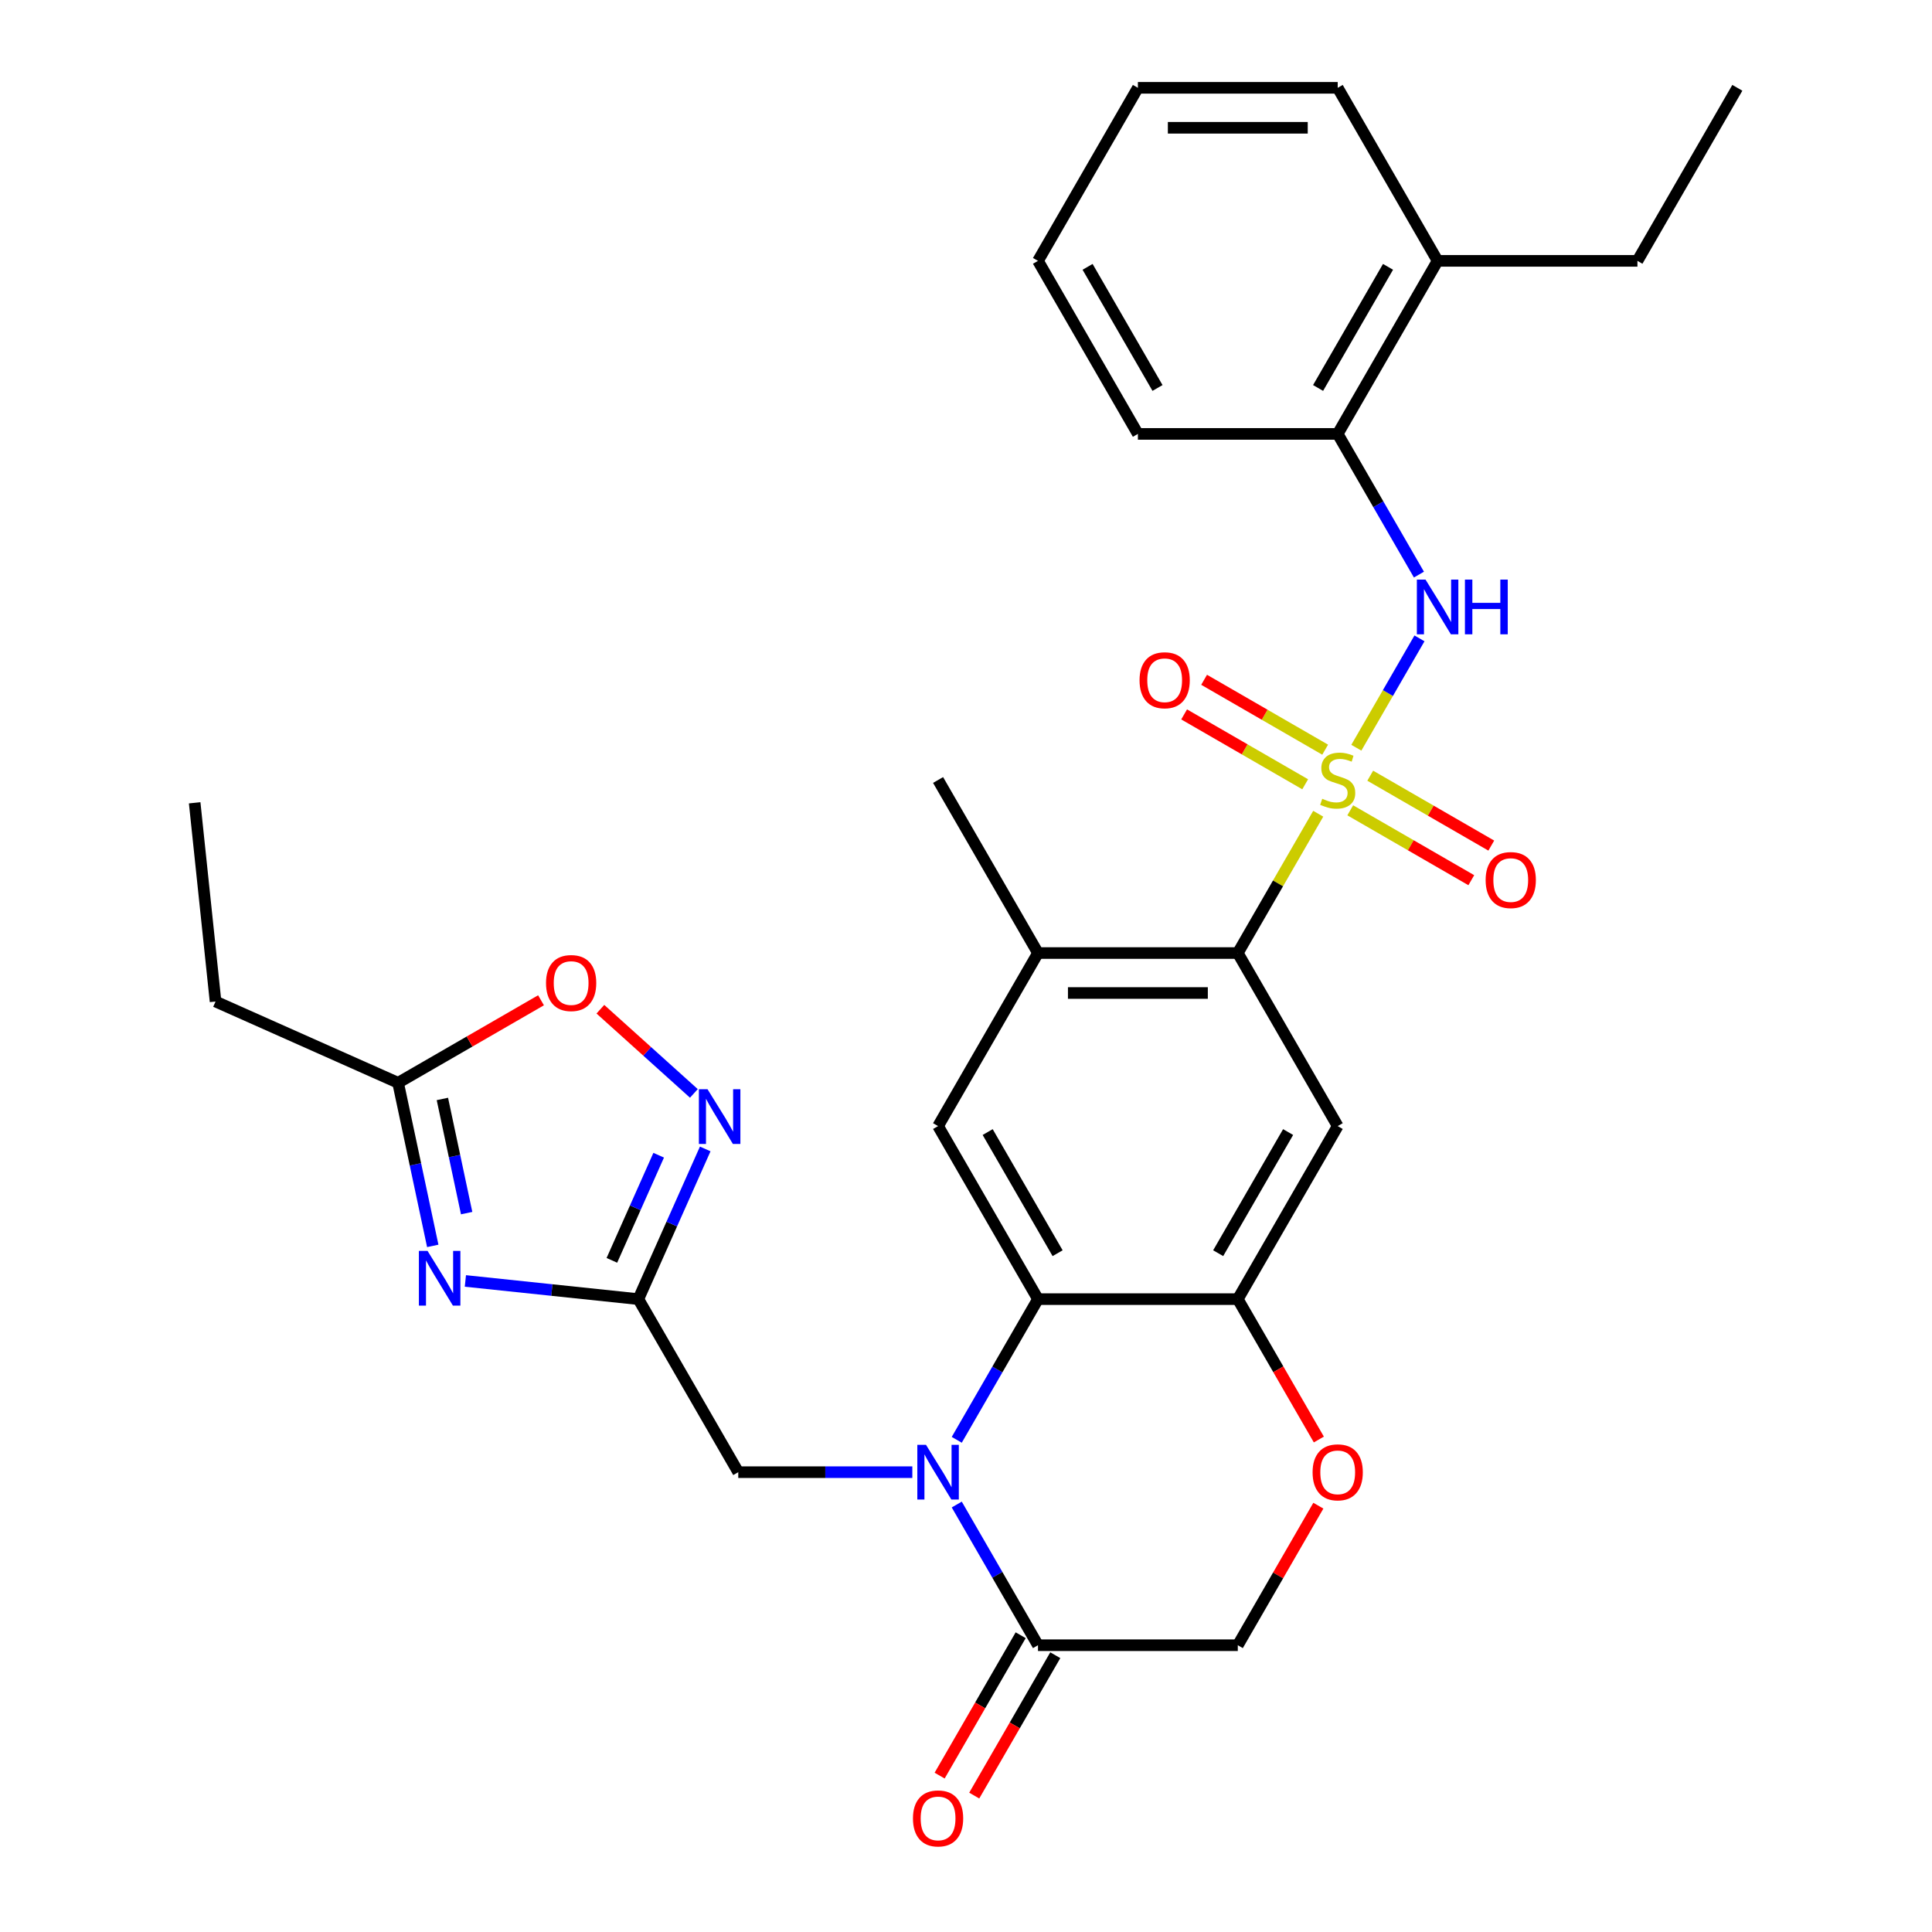 <?xml version='1.0' encoding='iso-8859-1'?>
<svg version='1.1' baseProfile='full'
              xmlns='http://www.w3.org/2000/svg'
                      xmlns:rdkit='http://www.rdkit.org/xml'
                      xmlns:xlink='http://www.w3.org/1999/xlink'
                  xml:space='preserve'
width='1000px' height='1000px' viewBox='0 0 1000 1000'>
<!-- END OF HEADER -->
<rect style='opacity:1.0;fill:#FFFFFF;stroke:none' width='1000' height='1000' x='0' y='0'> </rect>
<path class='bond-2' d='M 682.311,421.19 L 661.497,457.241' style='fill:none;fill-rule:evenodd;stroke:#CCCC00;stroke-width:6px;stroke-linecap:butt;stroke-linejoin:miter;stroke-opacity:1' />
<path class='bond-2' d='M 661.497,457.241 L 640.682,493.292' style='fill:none;fill-rule:evenodd;stroke:#000000;stroke-width:6px;stroke-linecap:butt;stroke-linejoin:miter;stroke-opacity:1' />
<path class='bond-5' d='M 702.039,387.019 L 718.378,358.72' style='fill:none;fill-rule:evenodd;stroke:#CCCC00;stroke-width:6px;stroke-linecap:butt;stroke-linejoin:miter;stroke-opacity:1' />
<path class='bond-5' d='M 718.378,358.72 L 734.717,330.421' style='fill:none;fill-rule:evenodd;stroke:#0000FF;stroke-width:6px;stroke-linecap:butt;stroke-linejoin:miter;stroke-opacity:1' />
<path class='bond-16' d='M 698.889,419.417 L 730.215,437.503' style='fill:none;fill-rule:evenodd;stroke:#CCCC00;stroke-width:6px;stroke-linecap:butt;stroke-linejoin:miter;stroke-opacity:1' />
<path class='bond-16' d='M 730.215,437.503 L 761.542,455.589' style='fill:none;fill-rule:evenodd;stroke:#FF0000;stroke-width:6px;stroke-linecap:butt;stroke-linejoin:miter;stroke-opacity:1' />
<path class='bond-16' d='M 709.231,401.503 L 740.558,419.59' style='fill:none;fill-rule:evenodd;stroke:#CCCC00;stroke-width:6px;stroke-linecap:butt;stroke-linejoin:miter;stroke-opacity:1' />
<path class='bond-16' d='M 740.558,419.59 L 771.884,437.676' style='fill:none;fill-rule:evenodd;stroke:#FF0000;stroke-width:6px;stroke-linecap:butt;stroke-linejoin:miter;stroke-opacity:1' />
<path class='bond-17' d='M 685.9,388.033 L 654.573,369.946' style='fill:none;fill-rule:evenodd;stroke:#CCCC00;stroke-width:6px;stroke-linecap:butt;stroke-linejoin:miter;stroke-opacity:1' />
<path class='bond-17' d='M 654.573,369.946 L 623.247,351.86' style='fill:none;fill-rule:evenodd;stroke:#FF0000;stroke-width:6px;stroke-linecap:butt;stroke-linejoin:miter;stroke-opacity:1' />
<path class='bond-17' d='M 675.558,405.946 L 644.231,387.86' style='fill:none;fill-rule:evenodd;stroke:#CCCC00;stroke-width:6px;stroke-linecap:butt;stroke-linejoin:miter;stroke-opacity:1' />
<path class='bond-17' d='M 644.231,387.86 L 612.904,369.774' style='fill:none;fill-rule:evenodd;stroke:#FF0000;stroke-width:6px;stroke-linecap:butt;stroke-linejoin:miter;stroke-opacity:1' />
<path class='bond-0' d='M 495.215,745.249 L 516.237,708.838' style='fill:none;fill-rule:evenodd;stroke:#0000FF;stroke-width:6px;stroke-linecap:butt;stroke-linejoin:miter;stroke-opacity:1' />
<path class='bond-0' d='M 516.237,708.838 L 537.259,672.427' style='fill:none;fill-rule:evenodd;stroke:#000000;stroke-width:6px;stroke-linecap:butt;stroke-linejoin:miter;stroke-opacity:1' />
<path class='bond-9' d='M 495.215,778.741 L 516.237,815.152' style='fill:none;fill-rule:evenodd;stroke:#0000FF;stroke-width:6px;stroke-linecap:butt;stroke-linejoin:miter;stroke-opacity:1' />
<path class='bond-9' d='M 516.237,815.152 L 537.259,851.563' style='fill:none;fill-rule:evenodd;stroke:#000000;stroke-width:6px;stroke-linecap:butt;stroke-linejoin:miter;stroke-opacity:1' />
<path class='bond-15' d='M 472.221,761.995 L 427.172,761.995' style='fill:none;fill-rule:evenodd;stroke:#0000FF;stroke-width:6px;stroke-linecap:butt;stroke-linejoin:miter;stroke-opacity:1' />
<path class='bond-15' d='M 427.172,761.995 L 382.123,761.995' style='fill:none;fill-rule:evenodd;stroke:#000000;stroke-width:6px;stroke-linecap:butt;stroke-linejoin:miter;stroke-opacity:1' />
<path class='bond-1' d='M 537.259,672.427 L 485.547,582.86' style='fill:none;fill-rule:evenodd;stroke:#000000;stroke-width:6px;stroke-linecap:butt;stroke-linejoin:miter;stroke-opacity:1' />
<path class='bond-1' d='M 547.416,648.65 L 511.217,585.953' style='fill:none;fill-rule:evenodd;stroke:#000000;stroke-width:6px;stroke-linecap:butt;stroke-linejoin:miter;stroke-opacity:1' />
<path class='bond-31' d='M 537.259,672.427 L 640.682,672.427' style='fill:none;fill-rule:evenodd;stroke:#000000;stroke-width:6px;stroke-linecap:butt;stroke-linejoin:miter;stroke-opacity:1' />
<path class='bond-8' d='M 640.682,493.292 L 692.394,582.86' style='fill:none;fill-rule:evenodd;stroke:#000000;stroke-width:6px;stroke-linecap:butt;stroke-linejoin:miter;stroke-opacity:1' />
<path class='bond-11' d='M 640.682,493.292 L 537.259,493.292' style='fill:none;fill-rule:evenodd;stroke:#000000;stroke-width:6px;stroke-linecap:butt;stroke-linejoin:miter;stroke-opacity:1' />
<path class='bond-11' d='M 625.169,513.977 L 552.772,513.977' style='fill:none;fill-rule:evenodd;stroke:#000000;stroke-width:6px;stroke-linecap:butt;stroke-linejoin:miter;stroke-opacity:1' />
<path class='bond-3' d='M 240.88,663.017 L 285.646,667.722' style='fill:none;fill-rule:evenodd;stroke:#0000FF;stroke-width:6px;stroke-linecap:butt;stroke-linejoin:miter;stroke-opacity:1' />
<path class='bond-3' d='M 285.646,667.722 L 330.411,672.427' style='fill:none;fill-rule:evenodd;stroke:#000000;stroke-width:6px;stroke-linecap:butt;stroke-linejoin:miter;stroke-opacity:1' />
<path class='bond-12' d='M 223.995,644.871 L 215.023,602.662' style='fill:none;fill-rule:evenodd;stroke:#0000FF;stroke-width:6px;stroke-linecap:butt;stroke-linejoin:miter;stroke-opacity:1' />
<path class='bond-12' d='M 215.023,602.662 L 206.051,560.453' style='fill:none;fill-rule:evenodd;stroke:#000000;stroke-width:6px;stroke-linecap:butt;stroke-linejoin:miter;stroke-opacity:1' />
<path class='bond-12' d='M 241.536,627.908 L 235.256,598.362' style='fill:none;fill-rule:evenodd;stroke:#0000FF;stroke-width:6px;stroke-linecap:butt;stroke-linejoin:miter;stroke-opacity:1' />
<path class='bond-12' d='M 235.256,598.362 L 228.975,568.815' style='fill:none;fill-rule:evenodd;stroke:#000000;stroke-width:6px;stroke-linecap:butt;stroke-linejoin:miter;stroke-opacity:1' />
<path class='bond-4' d='M 330.411,672.427 L 382.123,761.995' style='fill:none;fill-rule:evenodd;stroke:#000000;stroke-width:6px;stroke-linecap:butt;stroke-linejoin:miter;stroke-opacity:1' />
<path class='bond-7' d='M 330.411,672.427 L 347.717,633.559' style='fill:none;fill-rule:evenodd;stroke:#000000;stroke-width:6px;stroke-linecap:butt;stroke-linejoin:miter;stroke-opacity:1' />
<path class='bond-7' d='M 347.717,633.559 L 365.022,594.691' style='fill:none;fill-rule:evenodd;stroke:#0000FF;stroke-width:6px;stroke-linecap:butt;stroke-linejoin:miter;stroke-opacity:1' />
<path class='bond-7' d='M 316.706,652.354 L 328.82,625.146' style='fill:none;fill-rule:evenodd;stroke:#000000;stroke-width:6px;stroke-linecap:butt;stroke-linejoin:miter;stroke-opacity:1' />
<path class='bond-7' d='M 328.82,625.146 L 340.934,597.938' style='fill:none;fill-rule:evenodd;stroke:#0000FF;stroke-width:6px;stroke-linecap:butt;stroke-linejoin:miter;stroke-opacity:1' />
<path class='bond-18' d='M 734.438,297.412 L 713.416,261.001' style='fill:none;fill-rule:evenodd;stroke:#0000FF;stroke-width:6px;stroke-linecap:butt;stroke-linejoin:miter;stroke-opacity:1' />
<path class='bond-18' d='M 713.416,261.001 L 692.394,224.59' style='fill:none;fill-rule:evenodd;stroke:#000000;stroke-width:6px;stroke-linecap:butt;stroke-linejoin:miter;stroke-opacity:1' />
<path class='bond-6' d='M 640.682,672.427 L 692.394,582.86' style='fill:none;fill-rule:evenodd;stroke:#000000;stroke-width:6px;stroke-linecap:butt;stroke-linejoin:miter;stroke-opacity:1' />
<path class='bond-6' d='M 630.526,648.65 L 666.724,585.953' style='fill:none;fill-rule:evenodd;stroke:#000000;stroke-width:6px;stroke-linecap:butt;stroke-linejoin:miter;stroke-opacity:1' />
<path class='bond-13' d='M 640.682,672.427 L 661.658,708.758' style='fill:none;fill-rule:evenodd;stroke:#000000;stroke-width:6px;stroke-linecap:butt;stroke-linejoin:miter;stroke-opacity:1' />
<path class='bond-13' d='M 661.658,708.758 L 682.634,745.089' style='fill:none;fill-rule:evenodd;stroke:#FF0000;stroke-width:6px;stroke-linecap:butt;stroke-linejoin:miter;stroke-opacity:1' />
<path class='bond-14' d='M 359.152,565.947 L 334.954,544.159' style='fill:none;fill-rule:evenodd;stroke:#0000FF;stroke-width:6px;stroke-linecap:butt;stroke-linejoin:miter;stroke-opacity:1' />
<path class='bond-14' d='M 334.954,544.159 L 310.756,522.371' style='fill:none;fill-rule:evenodd;stroke:#FF0000;stroke-width:6px;stroke-linecap:butt;stroke-linejoin:miter;stroke-opacity:1' />
<path class='bond-20' d='M 528.302,846.391 L 507.326,882.722' style='fill:none;fill-rule:evenodd;stroke:#000000;stroke-width:6px;stroke-linecap:butt;stroke-linejoin:miter;stroke-opacity:1' />
<path class='bond-20' d='M 507.326,882.722 L 486.351,919.053' style='fill:none;fill-rule:evenodd;stroke:#FF0000;stroke-width:6px;stroke-linecap:butt;stroke-linejoin:miter;stroke-opacity:1' />
<path class='bond-20' d='M 546.216,856.734 L 525.24,893.065' style='fill:none;fill-rule:evenodd;stroke:#000000;stroke-width:6px;stroke-linecap:butt;stroke-linejoin:miter;stroke-opacity:1' />
<path class='bond-20' d='M 525.24,893.065 L 504.264,929.396' style='fill:none;fill-rule:evenodd;stroke:#FF0000;stroke-width:6px;stroke-linecap:butt;stroke-linejoin:miter;stroke-opacity:1' />
<path class='bond-33' d='M 537.259,851.563 L 640.682,851.563' style='fill:none;fill-rule:evenodd;stroke:#000000;stroke-width:6px;stroke-linecap:butt;stroke-linejoin:miter;stroke-opacity:1' />
<path class='bond-10' d='M 485.547,582.86 L 537.259,493.292' style='fill:none;fill-rule:evenodd;stroke:#000000;stroke-width:6px;stroke-linecap:butt;stroke-linejoin:miter;stroke-opacity:1' />
<path class='bond-22' d='M 537.259,493.292 L 485.547,403.725' style='fill:none;fill-rule:evenodd;stroke:#000000;stroke-width:6px;stroke-linecap:butt;stroke-linejoin:miter;stroke-opacity:1' />
<path class='bond-23' d='M 206.051,560.453 L 111.569,518.387' style='fill:none;fill-rule:evenodd;stroke:#000000;stroke-width:6px;stroke-linecap:butt;stroke-linejoin:miter;stroke-opacity:1' />
<path class='bond-34' d='M 206.051,560.453 L 243.042,539.096' style='fill:none;fill-rule:evenodd;stroke:#000000;stroke-width:6px;stroke-linecap:butt;stroke-linejoin:miter;stroke-opacity:1' />
<path class='bond-34' d='M 243.042,539.096 L 280.033,517.74' style='fill:none;fill-rule:evenodd;stroke:#FF0000;stroke-width:6px;stroke-linecap:butt;stroke-linejoin:miter;stroke-opacity:1' />
<path class='bond-19' d='M 682.38,779.341 L 661.531,815.452' style='fill:none;fill-rule:evenodd;stroke:#FF0000;stroke-width:6px;stroke-linecap:butt;stroke-linejoin:miter;stroke-opacity:1' />
<path class='bond-19' d='M 661.531,815.452 L 640.682,851.563' style='fill:none;fill-rule:evenodd;stroke:#000000;stroke-width:6px;stroke-linecap:butt;stroke-linejoin:miter;stroke-opacity:1' />
<path class='bond-21' d='M 692.394,224.59 L 744.106,135.022' style='fill:none;fill-rule:evenodd;stroke:#000000;stroke-width:6px;stroke-linecap:butt;stroke-linejoin:miter;stroke-opacity:1' />
<path class='bond-21' d='M 682.238,200.812 L 718.436,138.115' style='fill:none;fill-rule:evenodd;stroke:#000000;stroke-width:6px;stroke-linecap:butt;stroke-linejoin:miter;stroke-opacity:1' />
<path class='bond-24' d='M 692.394,224.59 L 588.971,224.59' style='fill:none;fill-rule:evenodd;stroke:#000000;stroke-width:6px;stroke-linecap:butt;stroke-linejoin:miter;stroke-opacity:1' />
<path class='bond-25' d='M 744.106,135.022 L 847.53,135.022' style='fill:none;fill-rule:evenodd;stroke:#000000;stroke-width:6px;stroke-linecap:butt;stroke-linejoin:miter;stroke-opacity:1' />
<path class='bond-26' d='M 744.106,135.022 L 692.394,45.455' style='fill:none;fill-rule:evenodd;stroke:#000000;stroke-width:6px;stroke-linecap:butt;stroke-linejoin:miter;stroke-opacity:1' />
<path class='bond-27' d='M 111.569,518.387 L 100.758,415.53' style='fill:none;fill-rule:evenodd;stroke:#000000;stroke-width:6px;stroke-linecap:butt;stroke-linejoin:miter;stroke-opacity:1' />
<path class='bond-29' d='M 588.971,224.59 L 537.259,135.022' style='fill:none;fill-rule:evenodd;stroke:#000000;stroke-width:6px;stroke-linecap:butt;stroke-linejoin:miter;stroke-opacity:1' />
<path class='bond-29' d='M 599.127,200.812 L 562.929,138.115' style='fill:none;fill-rule:evenodd;stroke:#000000;stroke-width:6px;stroke-linecap:butt;stroke-linejoin:miter;stroke-opacity:1' />
<path class='bond-28' d='M 847.53,135.022 L 899.242,45.455' style='fill:none;fill-rule:evenodd;stroke:#000000;stroke-width:6px;stroke-linecap:butt;stroke-linejoin:miter;stroke-opacity:1' />
<path class='bond-32' d='M 692.394,45.455 L 588.971,45.455' style='fill:none;fill-rule:evenodd;stroke:#000000;stroke-width:6px;stroke-linecap:butt;stroke-linejoin:miter;stroke-opacity:1' />
<path class='bond-32' d='M 676.881,66.139 L 604.484,66.139' style='fill:none;fill-rule:evenodd;stroke:#000000;stroke-width:6px;stroke-linecap:butt;stroke-linejoin:miter;stroke-opacity:1' />
<path class='bond-30' d='M 537.259,135.022 L 588.971,45.455' style='fill:none;fill-rule:evenodd;stroke:#000000;stroke-width:6px;stroke-linecap:butt;stroke-linejoin:miter;stroke-opacity:1' />
<path  class='atom-0' d='M 684.394 413.445
Q 684.714 413.565, 686.034 414.125
Q 687.354 414.685, 688.794 415.045
Q 690.274 415.365, 691.714 415.365
Q 694.394 415.365, 695.954 414.085
Q 697.514 412.765, 697.514 410.485
Q 697.514 408.925, 696.714 407.965
Q 695.954 407.005, 694.754 406.485
Q 693.554 405.965, 691.554 405.365
Q 689.034 404.605, 687.514 403.885
Q 686.034 403.165, 684.954 401.645
Q 683.914 400.125, 683.914 397.565
Q 683.914 394.005, 686.314 391.805
Q 688.754 389.605, 693.554 389.605
Q 696.834 389.605, 700.554 391.165
L 699.634 394.245
Q 696.234 392.845, 693.674 392.845
Q 690.914 392.845, 689.394 394.005
Q 687.874 395.125, 687.914 397.085
Q 687.914 398.605, 688.674 399.525
Q 689.474 400.445, 690.594 400.965
Q 691.754 401.485, 693.674 402.085
Q 696.234 402.885, 697.754 403.685
Q 699.274 404.485, 700.354 406.125
Q 701.474 407.725, 701.474 410.485
Q 701.474 414.405, 698.834 416.525
Q 696.234 418.605, 691.874 418.605
Q 689.354 418.605, 687.434 418.045
Q 685.554 417.525, 683.314 416.605
L 684.394 413.445
' fill='#CCCC00'/>
<path  class='atom-1' d='M 479.287 747.835
L 488.567 762.835
Q 489.487 764.315, 490.967 766.995
Q 492.447 769.675, 492.527 769.835
L 492.527 747.835
L 496.287 747.835
L 496.287 776.155
L 492.407 776.155
L 482.447 759.755
Q 481.287 757.835, 480.047 755.635
Q 478.847 753.435, 478.487 752.755
L 478.487 776.155
L 474.807 776.155
L 474.807 747.835
L 479.287 747.835
' fill='#0000FF'/>
<path  class='atom-4' d='M 221.294 647.457
L 230.574 662.457
Q 231.494 663.937, 232.974 666.617
Q 234.454 669.297, 234.534 669.457
L 234.534 647.457
L 238.294 647.457
L 238.294 675.777
L 234.414 675.777
L 224.454 659.377
Q 223.294 657.457, 222.054 655.257
Q 220.854 653.057, 220.494 652.377
L 220.494 675.777
L 216.814 675.777
L 216.814 647.457
L 221.294 647.457
' fill='#0000FF'/>
<path  class='atom-6' d='M 737.846 299.997
L 747.126 314.997
Q 748.046 316.477, 749.526 319.157
Q 751.006 321.837, 751.086 321.997
L 751.086 299.997
L 754.846 299.997
L 754.846 328.317
L 750.966 328.317
L 741.006 311.917
Q 739.846 309.997, 738.606 307.797
Q 737.406 305.597, 737.046 304.917
L 737.046 328.317
L 733.366 328.317
L 733.366 299.997
L 737.846 299.997
' fill='#0000FF'/>
<path  class='atom-6' d='M 758.246 299.997
L 762.086 299.997
L 762.086 312.037
L 776.566 312.037
L 776.566 299.997
L 780.406 299.997
L 780.406 328.317
L 776.566 328.317
L 776.566 315.237
L 762.086 315.237
L 762.086 328.317
L 758.246 328.317
L 758.246 299.997
' fill='#0000FF'/>
<path  class='atom-8' d='M 366.218 563.785
L 375.498 578.785
Q 376.418 580.265, 377.898 582.945
Q 379.378 585.625, 379.458 585.785
L 379.458 563.785
L 383.218 563.785
L 383.218 592.105
L 379.338 592.105
L 369.378 575.705
Q 368.218 573.785, 366.978 571.585
Q 365.778 569.385, 365.418 568.705
L 365.418 592.105
L 361.738 592.105
L 361.738 563.785
L 366.218 563.785
' fill='#0000FF'/>
<path  class='atom-14' d='M 679.394 762.075
Q 679.394 755.275, 682.754 751.475
Q 686.114 747.675, 692.394 747.675
Q 698.674 747.675, 702.034 751.475
Q 705.394 755.275, 705.394 762.075
Q 705.394 768.955, 701.994 772.875
Q 698.594 776.755, 692.394 776.755
Q 686.154 776.755, 682.754 772.875
Q 679.394 768.995, 679.394 762.075
M 692.394 773.555
Q 696.714 773.555, 699.034 770.675
Q 701.394 767.755, 701.394 762.075
Q 701.394 756.515, 699.034 753.715
Q 696.714 750.875, 692.394 750.875
Q 688.074 750.875, 685.714 753.675
Q 683.394 756.475, 683.394 762.075
Q 683.394 767.795, 685.714 770.675
Q 688.074 773.555, 692.394 773.555
' fill='#FF0000'/>
<path  class='atom-15' d='M 282.619 508.821
Q 282.619 502.021, 285.979 498.221
Q 289.339 494.421, 295.619 494.421
Q 301.899 494.421, 305.259 498.221
Q 308.619 502.021, 308.619 508.821
Q 308.619 515.701, 305.219 519.621
Q 301.819 523.501, 295.619 523.501
Q 289.379 523.501, 285.979 519.621
Q 282.619 515.741, 282.619 508.821
M 295.619 520.301
Q 299.939 520.301, 302.259 517.421
Q 304.619 514.501, 304.619 508.821
Q 304.619 503.261, 302.259 500.461
Q 299.939 497.621, 295.619 497.621
Q 291.299 497.621, 288.939 500.421
Q 286.619 503.221, 286.619 508.821
Q 286.619 514.541, 288.939 517.421
Q 291.299 520.301, 295.619 520.301
' fill='#FF0000'/>
<path  class='atom-17' d='M 768.962 455.517
Q 768.962 448.717, 772.322 444.917
Q 775.682 441.117, 781.962 441.117
Q 788.242 441.117, 791.602 444.917
Q 794.962 448.717, 794.962 455.517
Q 794.962 462.397, 791.562 466.317
Q 788.162 470.197, 781.962 470.197
Q 775.722 470.197, 772.322 466.317
Q 768.962 462.437, 768.962 455.517
M 781.962 466.997
Q 786.282 466.997, 788.602 464.117
Q 790.962 461.197, 790.962 455.517
Q 790.962 449.957, 788.602 447.157
Q 786.282 444.317, 781.962 444.317
Q 777.642 444.317, 775.282 447.117
Q 772.962 449.917, 772.962 455.517
Q 772.962 461.237, 775.282 464.117
Q 777.642 466.997, 781.962 466.997
' fill='#FF0000'/>
<path  class='atom-18' d='M 589.827 352.093
Q 589.827 345.293, 593.187 341.493
Q 596.547 337.693, 602.827 337.693
Q 609.107 337.693, 612.467 341.493
Q 615.827 345.293, 615.827 352.093
Q 615.827 358.973, 612.427 362.893
Q 609.027 366.773, 602.827 366.773
Q 596.587 366.773, 593.187 362.893
Q 589.827 359.013, 589.827 352.093
M 602.827 363.573
Q 607.147 363.573, 609.467 360.693
Q 611.827 357.773, 611.827 352.093
Q 611.827 346.533, 609.467 343.733
Q 607.147 340.893, 602.827 340.893
Q 598.507 340.893, 596.147 343.693
Q 593.827 346.493, 593.827 352.093
Q 593.827 357.813, 596.147 360.693
Q 598.507 363.573, 602.827 363.573
' fill='#FF0000'/>
<path  class='atom-21' d='M 472.547 941.21
Q 472.547 934.41, 475.907 930.61
Q 479.267 926.81, 485.547 926.81
Q 491.827 926.81, 495.187 930.61
Q 498.547 934.41, 498.547 941.21
Q 498.547 948.09, 495.147 952.01
Q 491.747 955.89, 485.547 955.89
Q 479.307 955.89, 475.907 952.01
Q 472.547 948.13, 472.547 941.21
M 485.547 952.69
Q 489.867 952.69, 492.187 949.81
Q 494.547 946.89, 494.547 941.21
Q 494.547 935.65, 492.187 932.85
Q 489.867 930.01, 485.547 930.01
Q 481.227 930.01, 478.867 932.81
Q 476.547 935.61, 476.547 941.21
Q 476.547 946.93, 478.867 949.81
Q 481.227 952.69, 485.547 952.69
' fill='#FF0000'/>
</svg>
